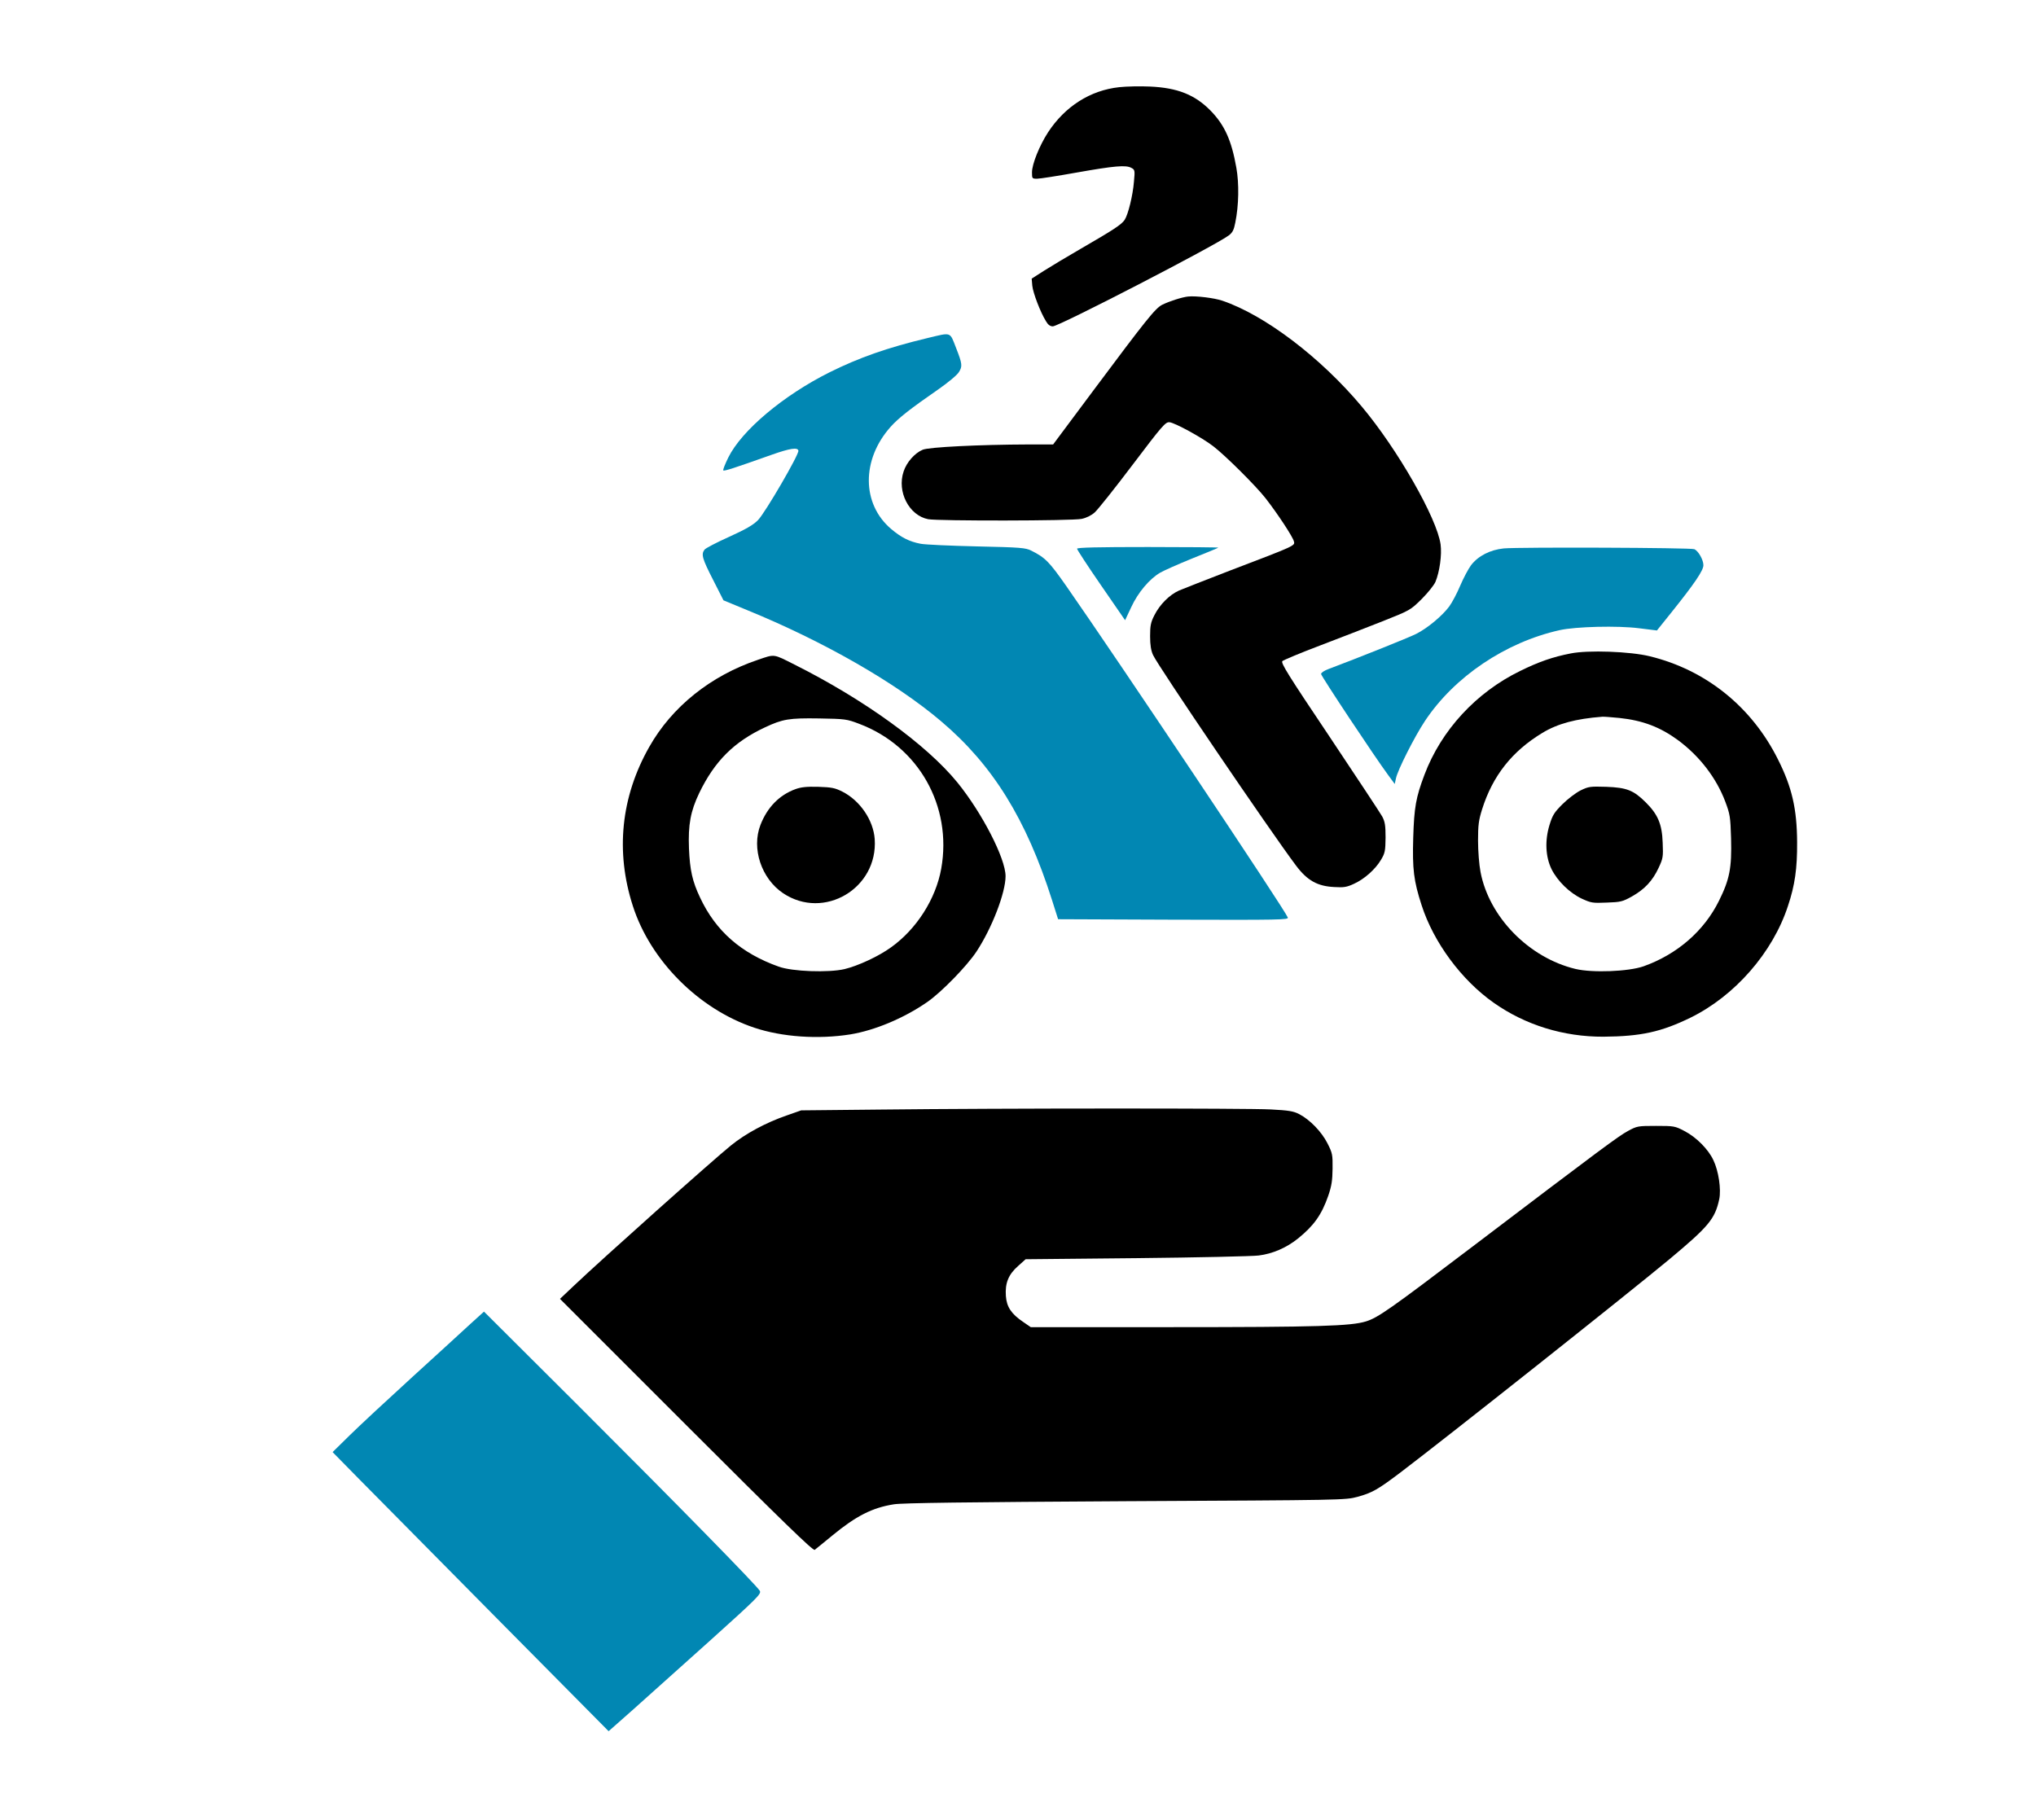 <?xml version="1.0" standalone="no"?>
<!DOCTYPE svg PUBLIC "-//W3C//DTD SVG 20010904//EN"
 "http://www.w3.org/TR/2001/REC-SVG-20010904/DTD/svg10.dtd">
<svg version="1.0" xmlns="http://www.w3.org/2000/svg"
 width="1310pt" height="1171pt" viewBox="0 0 1310 1171"
 preserveAspectRatio="xMidYMid meet">

<g transform="translate(0,1171) scale(0.1,-0.1)"
fill="#000000" stroke="none">
<path d="M7201 11149 c-186 -20 -349 -124 -458 -291 -55 -85 -103 -204 -103
-257 0 -40 1 -41 33 -41 18 0 133 18 256 40 243 43 315 49 350 30 23 -12 24
-16 17 -89 -7 -88 -37 -211 -60 -246 -20 -30 -70 -63 -281 -185 -88 -51 -195
-115 -239 -143 l-78 -50 4 -46 c5 -47 52 -170 88 -228 13 -23 27 -33 44 -33
40 0 1046 520 1132 585 25 19 33 36 42 82 23 113 25 252 7 353 -31 177 -76
276 -166 368 -100 102 -212 147 -389 155 -63 3 -153 1 -199 -4z"/>
<path d="M7645 9802 c-39 -4 -120 -30 -167 -53 -45 -23 -103 -96 -447 -557
l-255 -342 -160 0 c-313 -1 -640 -17 -679 -34 -51 -21 -104 -81 -123 -140 -44
-130 35 -283 158 -307 65 -12 927 -11 987 2 30 6 63 22 85 42 20 18 130 156
244 307 189 250 211 275 236 273 33 -2 211 -99 283 -155 77 -59 272 -253 335
-333 78 -100 176 -249 183 -278 8 -29 15 -26 -415 -190 -151 -58 -297 -116
-324 -127 -62 -28 -124 -90 -159 -160 -23 -45 -27 -67 -27 -134 0 -57 6 -93
19 -121 32 -71 756 -1137 920 -1355 72 -96 138 -133 247 -138 61 -4 81 0 126
21 68 31 138 94 174 155 25 42 28 56 29 142 0 79 -4 102 -21 135 -12 22 -165
253 -339 514 -267 398 -315 475 -304 487 8 7 115 52 239 99 124 47 306 118
405 157 179 71 180 72 253 144 39 39 79 89 88 110 27 65 42 174 33 241 -23
168 -277 613 -508 888 -263 314 -622 587 -896 680 -53 18 -169 32 -220 27z"/>
<path fill="#0187b3" d="M5969 9535 c-259 -62 -441 -126 -632 -221 -298 -149 -565 -374 -651
-548 -21 -43 -36 -80 -32 -83 5 -6 67 14 312 101 116 41 167 49 171 26 5 -24
-214 -400 -260 -447 -32 -32 -77 -58 -187 -108 -80 -36 -151 -73 -157 -82 -23
-30 -14 -59 55 -194 l67 -132 150 -62 c492 -201 957 -467 1250 -716 332 -281
548 -629 714 -1151 l39 -123 742 -3 c687 -2 742 -1 736 14 -20 52 -1089 1651
-1424 2131 -112 160 -137 185 -227 230 -36 18 -68 21 -348 27 -169 4 -333 11
-364 17 -72 14 -124 40 -189 95 -190 161 -192 446 -4 657 52 58 126 116 308
242 63 44 121 92 132 111 23 37 22 52 -18 154 -42 107 -27 102 -183 65z"/>
<path fill="#0187b3" d="M6930 8179 c0 -6 69 -112 154 -235 l155 -225 40 85 c43 93 117 181
186 221 22 13 114 54 205 91 91 36 167 68 169 70 2 2 -201 4 -452 4 -320 0
-457 -3 -457 -11z"/>
<path fill="#0187b3" d="M9675 8181 c-87 -9 -164 -48 -210 -108 -17 -23 -48 -81 -69 -130 -20
-48 -52 -109 -71 -135 -44 -60 -141 -141 -213 -177 -47 -24 -375 -155 -564
-226 -27 -10 -48 -24 -48 -32 0 -13 343 -530 430 -648 l44 -60 8 37 c11 53
119 267 186 368 189 285 518 507 867 585 103 23 375 30 513 12 l113 -14 93
116 c149 186 206 270 206 304 0 34 -32 91 -58 103 -21 10 -1128 14 -1227 5z"/>
<path d="M10105 7505 c-113 -22 -203 -53 -323 -112 -284 -138 -509 -382 -617
-669 -55 -146 -66 -209 -72 -404 -6 -203 3 -278 54 -435 77 -239 256 -481 463
-627 204 -144 450 -220 707 -219 240 2 370 30 559 122 286 140 530 419 628
719 45 134 60 242 59 410 -1 215 -33 354 -123 533 -169 339 -464 576 -825 664
-126 31 -397 41 -510 18z m315 -415 c150 -16 261 -58 377 -143 139 -103 247
-244 304 -396 30 -80 33 -97 37 -236 5 -190 -9 -263 -78 -402 -96 -194 -269
-344 -485 -421 -97 -34 -329 -43 -438 -17 -300 72 -556 334 -611 624 -9 46
-16 135 -16 202 0 99 4 131 26 201 68 216 193 374 388 492 99 60 216 91 386
104 8 1 58 -3 110 -8z"/>
<path d="M10170 6624 c-30 -15 -83 -55 -117 -89 -53 -53 -64 -71 -83 -133 -31
-101 -26 -205 13 -285 38 -76 116 -153 195 -190 59 -27 69 -29 160 -25 90 3
102 6 163 40 81 46 132 100 171 184 28 60 30 70 26 161 -4 120 -31 183 -110
261 -78 77 -121 94 -253 99 -104 3 -113 2 -165 -23z"/>
<path d="M4876 7464 c-303 -102 -553 -302 -699 -561 -182 -321 -218 -674 -105
-1023 113 -352 425 -664 781 -783 179 -60 411 -76 619 -43 157 26 344 104 494
208 90 62 255 231 317 325 99 150 187 378 187 485 0 114 -151 407 -310 603
-198 243 -600 534 -1049 759 -137 69 -124 68 -235 30z m653 -412 c381 -144
599 -529 527 -932 -35 -195 -159 -389 -323 -506 -80 -58 -212 -119 -299 -140
-104 -24 -336 -16 -424 16 -241 86 -404 228 -505 443 -50 105 -66 177 -72 317
-6 153 10 240 66 357 99 205 224 330 424 423 113 53 155 60 347 57 169 -3 178
-4 259 -35z"/>
<path d="M5118 6632 c-104 -38 -181 -117 -225 -230 -59 -152 6 -346 146 -440
263 -175 611 32 589 349 -9 122 -94 247 -208 305 -48 24 -68 28 -155 31 -76 2
-111 -2 -147 -15z"/>
<path d="M5655 4570 l-500 -5 -94 -33 c-133 -46 -263 -116 -357 -192 -113 -91
-830 -731 -1010 -902 l-91 -86 813 -813 c621 -621 816 -810 826 -802 7 5 58
47 113 92 153 126 257 179 396 201 53 9 472 14 1489 20 1408 7 1415 7 1494 28
95 26 131 47 273 154 306 232 1475 1159 1738 1378 249 208 290 257 317 384 13
62 -4 181 -38 251 -32 69 -110 148 -186 187 -61 32 -67 33 -183 33 -117 0
-122 -1 -181 -33 -62 -34 -165 -110 -1004 -747 -528 -401 -604 -454 -681 -478
-96 -30 -309 -37 -1250 -37 l-907 0 -48 33 c-77 52 -107 97 -112 167 -6 83 16
138 78 193 l49 44 713 7 c392 4 746 12 786 17 90 11 178 49 253 109 103 83
153 154 195 275 22 64 27 99 28 175 1 90 -1 100 -33 163 -38 75 -113 152 -182
188 -37 19 -68 24 -184 30 -152 8 -1716 8 -2520 -1z"/>
<path fill="#0187b3" d="M3029 3193 c-46 -43 -215 -197 -374 -342 -160 -146 -341 -314 -403
-375 l-112 -110 168 -171 c92 -93 492 -497 888 -898 l720 -727 155 137 c84 75
306 274 492 441 312 281 336 305 326 325 -18 32 -511 536 -1176 1200 l-599
597 -85 -77z"/>
</g>
</svg>

